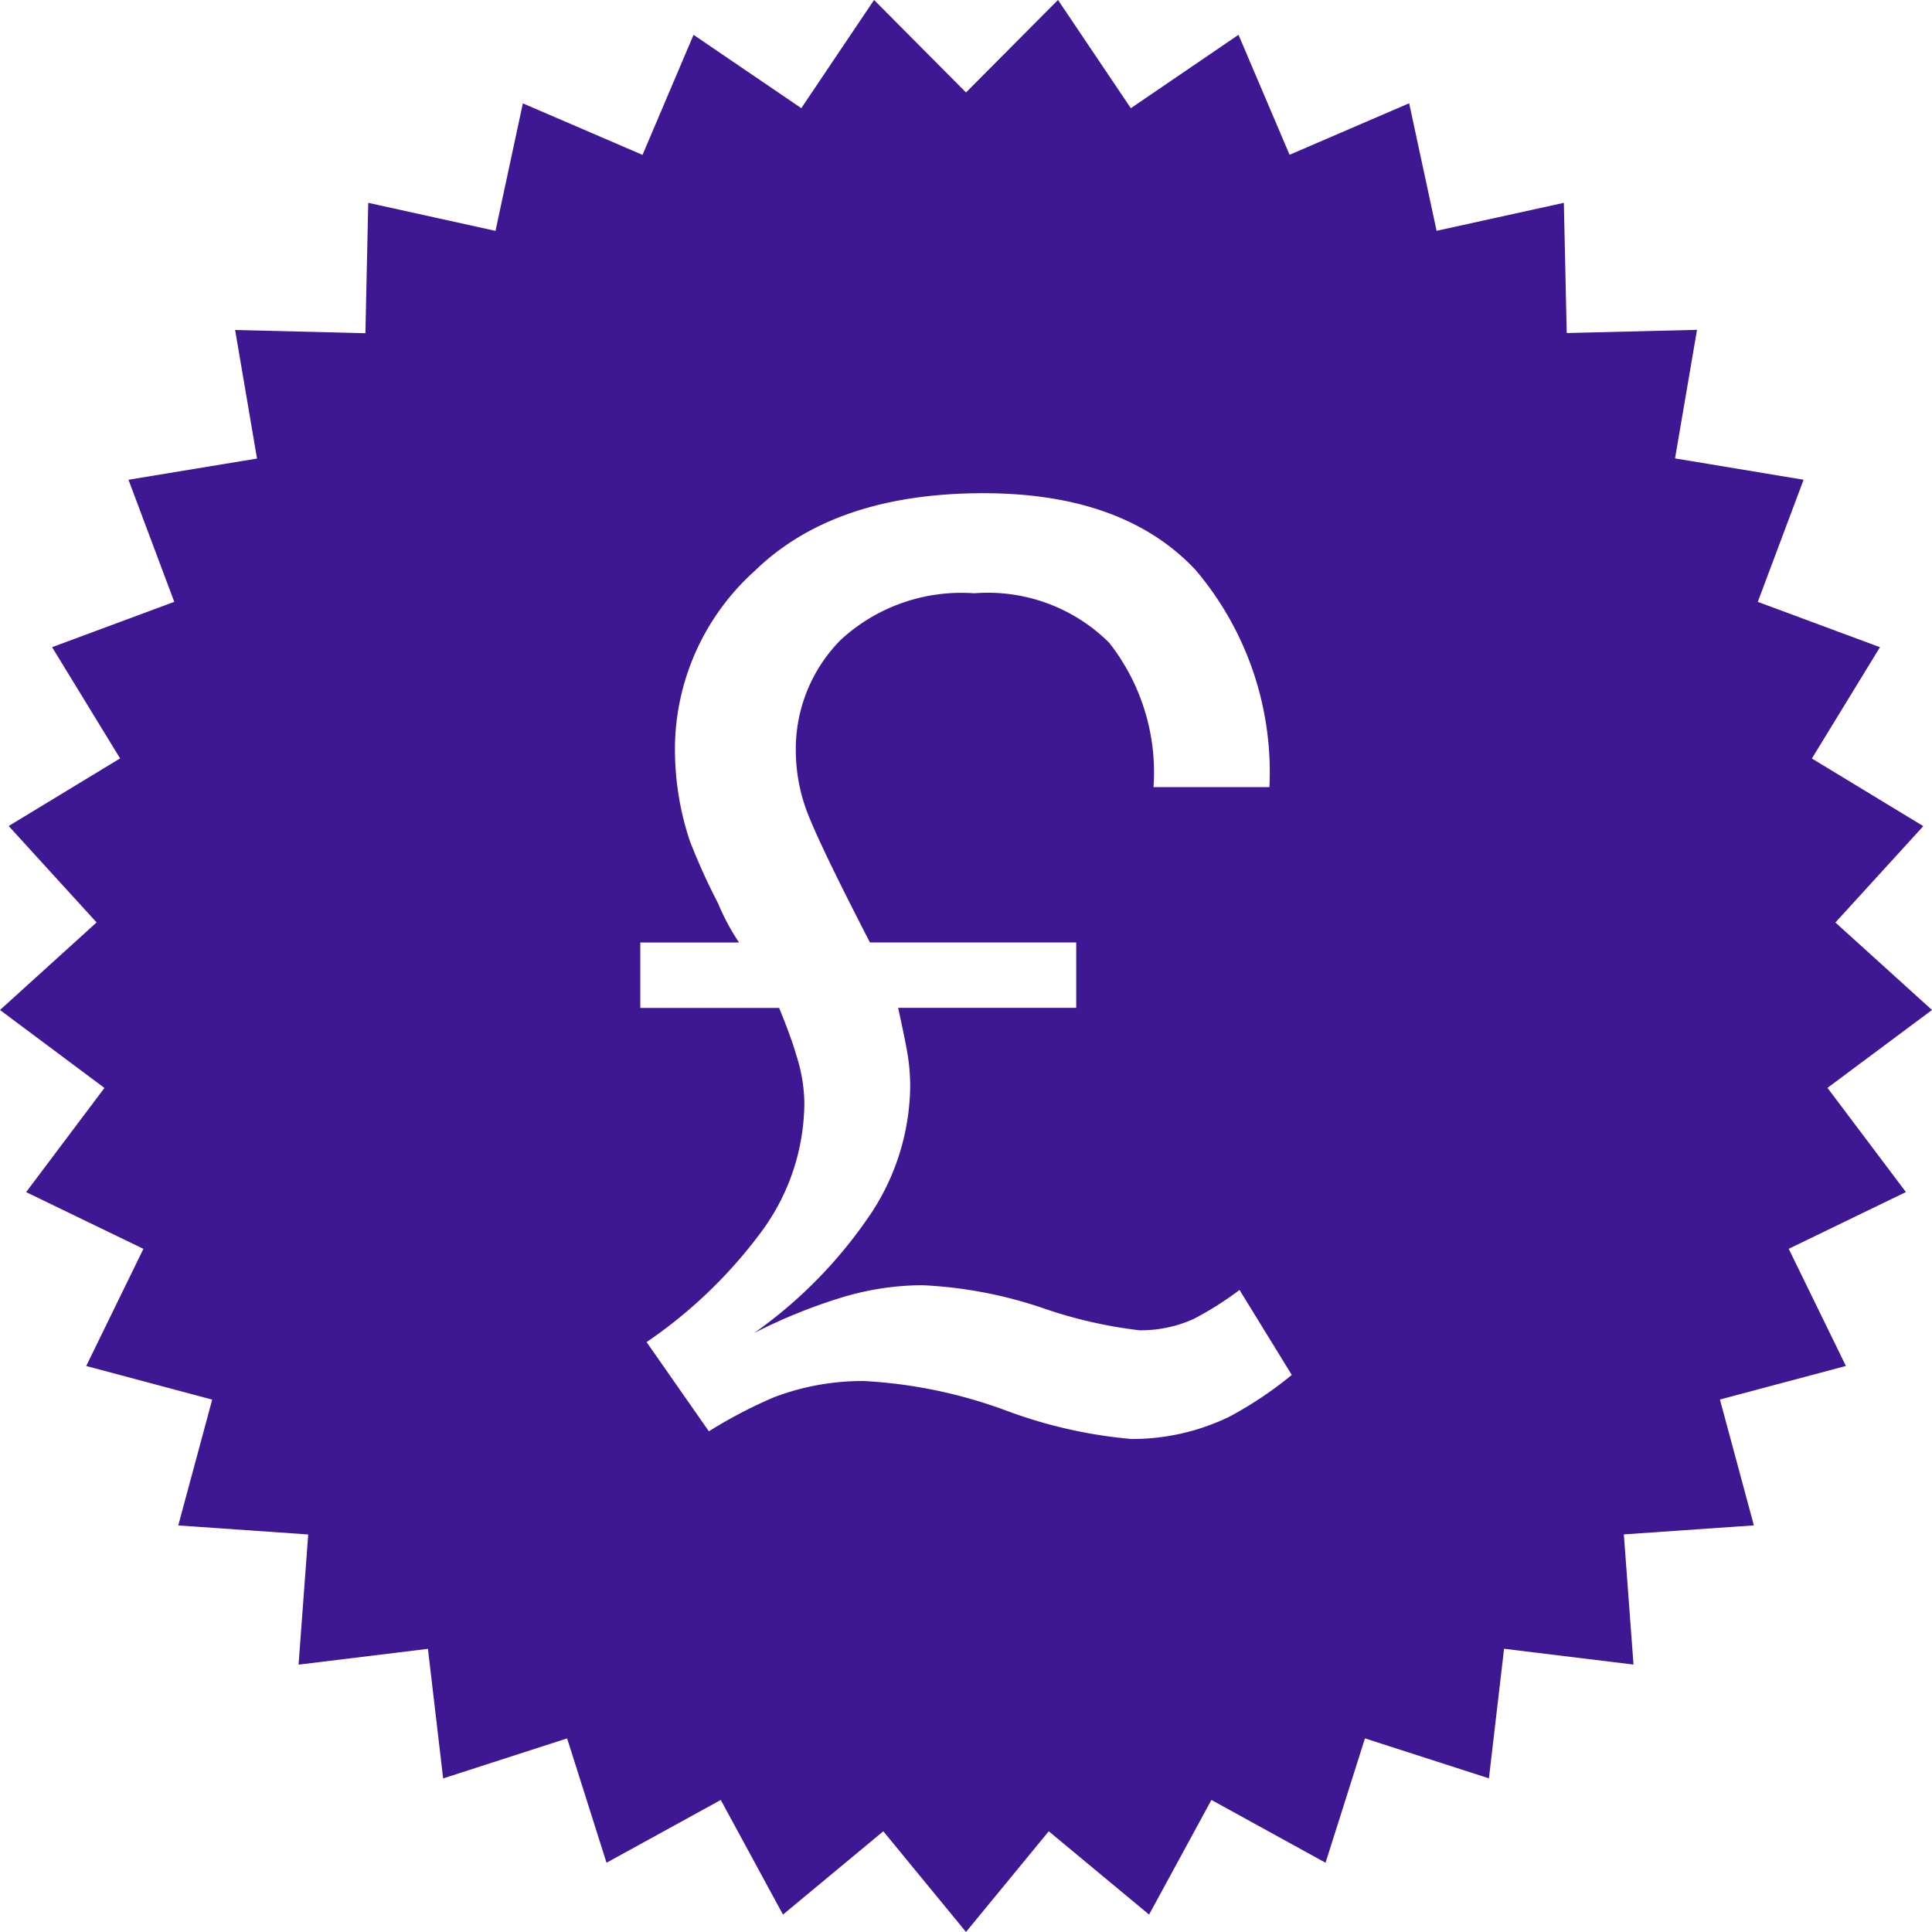 <svg xmlns="http://www.w3.org/2000/svg" width="60" height="60" viewBox="0 0 60 60">
  <g id="icon-pound-sticker" transform="translate(0 -0.101)">
    <path id="Path_450" data-name="Path 450" d="M54.59,18.792,56.012,15l-3.992-.663.682-3.993-4.046.1L48.567,6.4l-3.952.869-.852-3.961-3.714,1.6L38.463,1.182,35.119,3.461,32.857.1,30,2.972,27.145.1l-2.26,3.36L21.539,1.183,19.954,4.911l-3.716-1.6-.85,3.96L11.436,6.4l-.088,4.049-4.046-.1.68,3.993L3.99,15l1.422,3.792L1.618,20.2,3.73,23.654l-3.46,2.1L3,28.748,0,31.467l3.244,2.421L.812,37.123l3.642,1.762L2.678,42.523,6.59,43.567,5.536,47.475l4.036.28-.3,4.043,4.018-.491.472,4.024,3.85-1.243,1.224,3.862L22.384,56l1.932,3.56,3.116-2.587L30,60.1l2.57-3.127,3.116,2.587L37.622,56l3.544,1.95,1.224-3.862,3.85,1.241.47-4.024,4.02.491-.3-4.043,4.038-.28-1.054-3.908,3.912-1.043-1.776-3.638,3.64-1.762-2.436-3.236L60,31.467,57,28.75l2.73-2.993-3.46-2.1L58.384,20.2ZM38.161,44.107a6.912,6.912,0,0,1-3.028.683,14.828,14.828,0,0,1-3.934-.9,15.014,15.014,0,0,0-4.364-.9,7.742,7.742,0,0,0-2.81.509,14.684,14.684,0,0,0-2.01,1.053L20.08,41.781a14.766,14.766,0,0,0,3.554-3.412,6.778,6.778,0,0,0,1.346-4.051,5.072,5.072,0,0,0-.256-1.466c-.1-.352-.276-.833-.526-1.448H19.885V29.371h3.066a7.061,7.061,0,0,1-.652-1.219,19.4,19.4,0,0,1-.872-1.926,8.807,8.807,0,0,1-.334-1.319,9.116,9.116,0,0,1-.132-1.612,7.456,7.456,0,0,1,2.478-5.464q2.478-2.412,7.1-2.413,4.356,0,6.59,2.383a9.706,9.706,0,0,1,2.294,6.744h-3.6a6.509,6.509,0,0,0-1.378-4.485,5.344,5.344,0,0,0-4.19-1.534,5.532,5.532,0,0,0-4.134,1.436,4.813,4.813,0,0,0-1.406,3.488,5.436,5.436,0,0,0,.44,2.09q.441,1.075,1.862,3.83h6.406V31.4H27.893c.13.6.228,1.067.286,1.4a6.28,6.28,0,0,1,.088,1.055,7.3,7.3,0,0,1-1.17,3.86,14.309,14.309,0,0,1-3.672,3.782,16.686,16.686,0,0,1,2.656-1.083,8.718,8.718,0,0,1,2.556-.4,13.567,13.567,0,0,1,3.718.7,14.173,14.173,0,0,0,3.034.7,3.984,3.984,0,0,0,1.682-.352,10.272,10.272,0,0,0,1.424-.9L40.117,42.8A11.687,11.687,0,0,1,38.161,44.107Z" fill="#3e1793"/>
  </g>
</svg>
